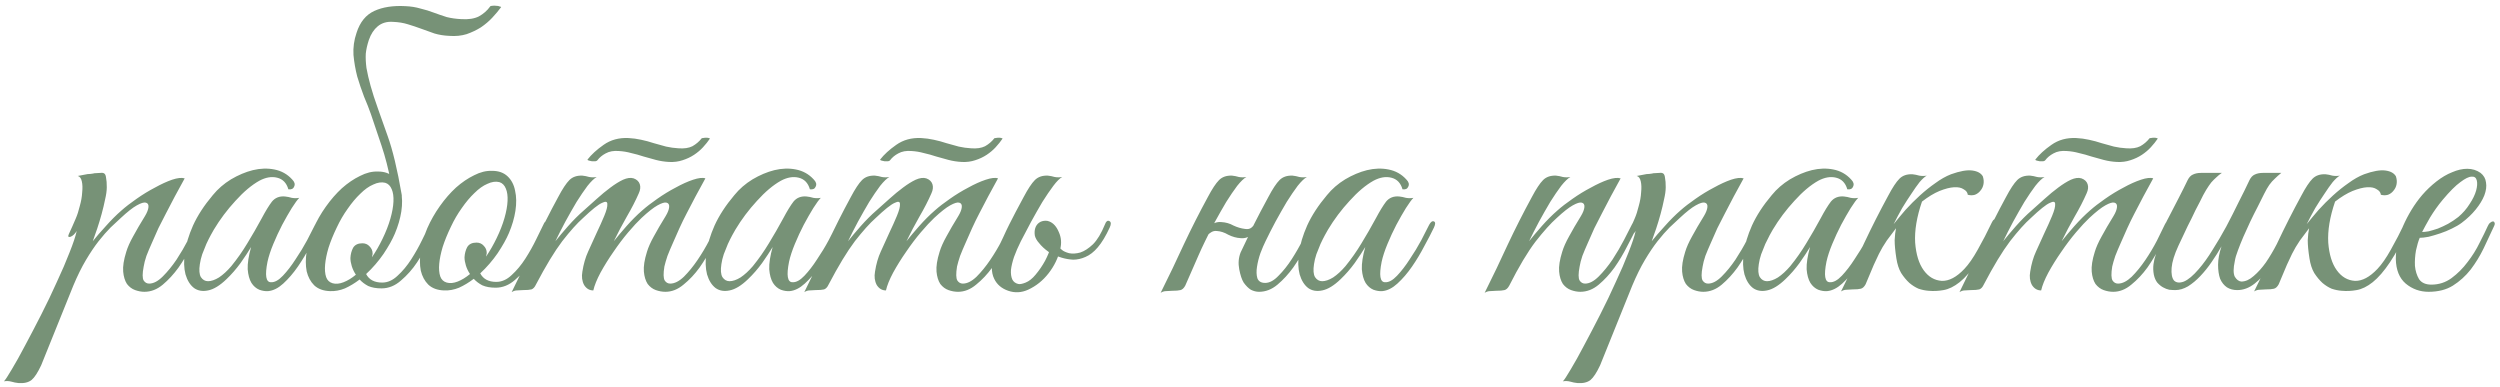 <?xml version="1.0" encoding="UTF-8"?> <svg xmlns="http://www.w3.org/2000/svg" width="439" height="68" viewBox="0 0 439 68" fill="none"> <path d="M7.231 64.14C6.631 65.42 6.071 66.28 5.551 66.72C4.991 67.16 4.211 67.34 3.211 67.26C2.811 67.22 2.411 67.14 2.011 67.02C1.571 66.9 1.131 66.88 0.691 66.96C0.931 66.72 1.391 66.02 2.071 64.86C2.751 63.74 3.531 62.34 4.411 60.66C5.291 59.02 6.231 57.22 7.231 55.26C8.231 53.3 9.151 51.38 9.991 49.5C10.871 47.62 11.611 45.9 12.211 44.34C12.851 42.74 13.271 41.48 13.471 40.56C13.151 41.08 12.791 41.42 12.391 41.58C11.991 41.7 11.891 41.54 12.091 41.1C12.251 40.78 12.451 40.34 12.691 39.78C12.931 39.22 13.131 38.76 13.291 38.4C13.571 37.76 13.811 37.02 14.011 36.18C14.251 35.34 14.391 34.54 14.431 33.78C14.511 33.02 14.491 32.38 14.371 31.86C14.251 31.3 14.011 30.98 13.651 30.9C14.091 30.82 14.511 30.74 14.911 30.66C15.231 30.58 15.551 30.54 15.871 30.54C16.231 30.5 16.471 30.46 16.591 30.42C17.031 30.38 17.391 30.36 17.671 30.36C17.951 30.32 18.171 30.36 18.331 30.48C18.491 30.6 18.591 30.86 18.631 31.26C18.711 31.62 18.751 32.16 18.751 32.88C18.751 33.48 18.651 34.2 18.451 35.04C18.291 35.84 18.091 36.68 17.851 37.56C17.611 38.44 17.351 39.3 17.071 40.14C16.791 40.98 16.531 41.72 16.291 42.36C16.891 41.6 17.651 40.72 18.571 39.72C19.491 38.68 20.411 37.76 21.331 36.96C22.051 36.32 22.931 35.64 23.971 34.92C25.051 34.16 26.131 33.5 27.211 32.94C28.291 32.34 29.291 31.88 30.211 31.56C31.171 31.24 31.911 31.16 32.431 31.32C31.231 33.48 30.131 35.54 29.131 37.5C28.691 38.34 28.251 39.2 27.811 40.08C27.411 40.96 27.031 41.82 26.671 42.66C26.311 43.46 25.991 44.22 25.711 44.94C25.471 45.66 25.311 46.28 25.231 46.8C24.991 48.04 24.991 48.86 25.231 49.26C25.471 49.62 25.791 49.8 26.191 49.8C26.951 49.8 27.751 49.38 28.591 48.54C29.431 47.7 30.231 46.72 30.991 45.6C31.751 44.44 32.431 43.28 33.031 42.12C33.631 40.96 34.091 40.06 34.411 39.42C34.651 38.9 34.911 38.72 35.191 38.88C35.511 39 35.531 39.36 35.251 39.96C34.811 40.88 34.251 41.98 33.571 43.26C32.931 44.54 32.191 45.78 31.351 46.98C30.511 48.14 29.591 49.14 28.591 49.98C27.591 50.82 26.511 51.24 25.351 51.24C24.831 51.24 24.291 51.14 23.731 50.94C23.171 50.74 22.691 50.38 22.291 49.86C21.931 49.3 21.711 48.58 21.631 47.7C21.551 46.78 21.731 45.62 22.171 44.22C22.411 43.42 22.811 42.52 23.371 41.52C23.931 40.48 24.631 39.28 25.471 37.92C25.831 37.32 26.031 36.8 26.071 36.36C26.111 35.92 25.951 35.66 25.591 35.58C25.271 35.5 24.751 35.66 24.031 36.06C23.311 36.46 22.371 37.2 21.211 38.28C20.691 38.76 20.091 39.32 19.411 39.96C18.771 40.6 18.071 41.4 17.311 42.36C16.591 43.28 15.851 44.38 15.091 45.66C14.331 46.94 13.591 48.44 12.871 50.16L7.231 64.14ZM56.154 39.96C55.715 40.88 55.154 41.96 54.474 43.2C53.834 44.44 53.114 45.64 52.315 46.8C51.514 47.96 50.654 48.96 49.734 49.8C48.855 50.6 47.974 51.04 47.094 51.12C46.614 51.16 46.094 51.08 45.535 50.88C44.974 50.64 44.514 50.24 44.154 49.68C43.794 49.08 43.575 48.28 43.495 47.28C43.455 46.24 43.654 44.94 44.094 43.38C43.614 44.18 42.995 45.12 42.234 46.2C41.474 47.24 40.654 48.18 39.775 49.02C38.614 50.14 37.535 50.8 36.535 51C35.575 51.2 34.755 51.06 34.075 50.58C33.395 50.06 32.895 49.26 32.575 48.18C32.294 47.1 32.255 45.84 32.455 44.4C32.654 42.92 33.135 41.32 33.895 39.6C34.694 37.84 35.855 36.06 37.374 34.26C38.255 33.18 39.315 32.26 40.554 31.5C41.834 30.74 43.114 30.2 44.395 29.88C45.715 29.56 46.974 29.52 48.175 29.76C49.414 30 50.455 30.58 51.294 31.5C51.734 31.94 51.855 32.36 51.654 32.76C51.495 33.16 51.154 33.32 50.635 33.24C50.315 32.12 49.654 31.44 48.654 31.2C47.694 30.96 46.654 31.14 45.535 31.74C44.175 32.5 42.775 33.68 41.334 35.28C39.895 36.84 38.635 38.52 37.554 40.32C37.434 40.52 37.255 40.84 37.014 41.28C36.775 41.72 36.514 42.24 36.234 42.84C35.995 43.4 35.755 44 35.514 44.64C35.315 45.24 35.175 45.82 35.094 46.38C34.934 47.42 34.995 48.18 35.275 48.66C35.594 49.14 36.014 49.38 36.535 49.38C37.094 49.38 37.734 49.16 38.455 48.72C39.175 48.24 39.895 47.58 40.614 46.74C41.654 45.46 42.594 44.12 43.434 42.72C44.315 41.28 45.154 39.82 45.955 38.34C46.635 37.06 47.234 36.08 47.755 35.4C48.315 34.72 49.075 34.42 50.035 34.5C50.434 34.54 50.834 34.62 51.234 34.74C51.675 34.82 52.114 34.82 52.554 34.74C52.234 35.06 51.794 35.66 51.234 36.54C50.715 37.38 50.154 38.36 49.554 39.48C48.995 40.56 48.474 41.68 47.995 42.84C47.514 44 47.175 45.04 46.974 45.96C46.495 48.36 46.694 49.56 47.575 49.56C48.215 49.6 48.914 49.22 49.675 48.42C50.434 47.62 51.175 46.66 51.895 45.54C52.654 44.42 53.334 43.3 53.934 42.18C54.535 41.02 54.995 40.12 55.315 39.48C55.594 38.96 55.874 38.76 56.154 38.88C56.434 39 56.434 39.36 56.154 39.96ZM76.411 39.84C76.171 40.4 75.771 41.28 75.211 42.48C74.691 43.68 74.031 44.88 73.231 46.08C72.431 47.28 71.491 48.34 70.411 49.26C69.371 50.18 68.231 50.64 66.991 50.64C66.071 50.64 65.291 50.5 64.651 50.22C64.051 49.9 63.551 49.52 63.151 49.08C62.311 49.72 61.451 50.24 60.571 50.64C59.691 51 58.811 51.16 57.931 51.12C56.771 51.08 55.851 50.74 55.171 50.1C54.531 49.46 54.091 48.64 53.851 47.64C53.651 46.6 53.651 45.44 53.851 44.16C54.051 42.84 54.431 41.52 54.991 40.2C55.591 38.84 56.331 37.54 57.211 36.3C58.091 35.06 59.031 33.98 60.031 33.06C61.071 32.14 62.131 31.42 63.211 30.9C64.291 30.34 65.351 30.08 66.391 30.12C67.511 30.12 68.411 30.44 69.091 31.08C69.771 31.72 70.211 32.56 70.411 33.6C70.651 34.64 70.671 35.82 70.471 37.14C70.271 38.42 69.891 39.72 69.331 41.04C68.891 42.08 68.231 43.26 67.351 44.58C66.471 45.86 65.451 47.04 64.291 48.12C64.811 49.12 65.751 49.62 67.111 49.62C68.071 49.62 68.971 49.22 69.811 48.42C70.691 47.62 71.491 46.66 72.211 45.54C72.931 44.42 73.571 43.28 74.131 42.12C74.691 40.96 75.151 40.02 75.511 39.3C75.671 38.98 75.911 38.88 76.231 39C76.551 39.12 76.611 39.4 76.411 39.84ZM67.651 32.1C67.011 31.94 66.311 32.04 65.551 32.4C64.791 32.72 64.031 33.26 63.271 34.02C62.511 34.74 61.771 35.62 61.051 36.66C60.331 37.66 59.691 38.76 59.131 39.96C58.531 41.2 58.051 42.38 57.691 43.5C57.371 44.58 57.171 45.56 57.091 46.44C57.011 47.32 57.071 48.06 57.271 48.66C57.471 49.22 57.851 49.58 58.411 49.74C58.971 49.9 59.611 49.84 60.331 49.56C61.051 49.28 61.771 48.84 62.491 48.24C62.171 47.76 61.931 47.26 61.771 46.74C61.611 46.22 61.531 45.74 61.531 45.3C61.571 44.62 61.731 44.02 62.011 43.5C62.331 42.98 62.871 42.72 63.631 42.72C64.151 42.72 64.571 42.9 64.891 43.26C65.251 43.62 65.431 44.04 65.431 44.52C65.431 44.64 65.411 44.76 65.371 44.88C65.371 44.96 65.351 45.06 65.311 45.18C65.991 44.18 66.611 43.1 67.171 41.94C67.771 40.7 68.231 39.52 68.551 38.4C68.871 37.28 69.051 36.28 69.091 35.4C69.131 34.52 69.031 33.8 68.791 33.24C68.551 32.64 68.171 32.26 67.651 32.1ZM62.611 5.76C63.211 3.88 64.251 2.6 65.731 1.92C67.211 1.24 69.031 0.96 71.191 1.08C72.151 1.12 73.031 1.26 73.831 1.5C74.671 1.7 75.451 1.94 76.171 2.22C76.931 2.5 77.691 2.76 78.451 3C79.251 3.2 80.111 3.32 81.031 3.36C82.271 3.44 83.291 3.28 84.091 2.88C84.891 2.44 85.551 1.86 86.071 1.14C86.111 1.06 86.231 1.02 86.431 1.02C86.671 0.98 86.911 0.98 87.151 1.02C87.391 1.02 87.591 1.06 87.751 1.14C87.951 1.18 88.031 1.22 87.991 1.26C87.551 1.86 87.031 2.48 86.431 3.12C85.871 3.72 85.211 4.28 84.451 4.8C83.691 5.28 82.851 5.68 81.931 6C81.011 6.28 80.011 6.38 78.931 6.3C77.971 6.26 77.091 6.12 76.291 5.88C75.491 5.6 74.711 5.32 73.951 5.04C73.191 4.76 72.411 4.5 71.611 4.26C70.851 4.02 69.991 3.88 69.031 3.84C67.951 3.76 67.051 4.02 66.331 4.62C65.651 5.18 65.131 5.98 64.771 7.02C64.491 7.86 64.311 8.66 64.231 9.42C64.191 10.18 64.231 11.02 64.351 11.94C64.511 12.86 64.751 13.9 65.071 15.06C65.391 16.22 65.831 17.58 66.391 19.14C66.631 19.82 67.191 21.4 68.071 23.88C68.951 26.32 69.771 29.74 70.531 34.14C70.611 34.58 70.551 34.7 70.351 34.5C70.191 34.3 69.971 34 69.691 33.6C69.371 33.16 69.011 32.58 68.611 31.86C68.211 29.7 67.671 27.6 66.991 25.56C66.311 23.52 65.691 21.68 65.131 20.04C64.811 19.12 64.411 18.1 63.931 16.98C63.491 15.82 63.091 14.64 62.731 13.44C62.411 12.2 62.191 10.94 62.071 9.66C61.991 8.34 62.171 7.04 62.611 5.76ZM96.449 39.72C96.209 40.28 95.809 41.16 95.249 42.36C94.729 43.56 94.069 44.76 93.269 45.96C92.469 47.16 91.529 48.22 90.449 49.14C89.409 50.06 88.269 50.52 87.029 50.52C86.109 50.52 85.329 50.38 84.689 50.1C84.089 49.78 83.589 49.4 83.189 48.96C82.349 49.6 81.489 50.12 80.609 50.52C79.729 50.88 78.849 51.04 77.969 51C76.809 50.96 75.889 50.62 75.209 49.98C74.569 49.34 74.129 48.52 73.889 47.52C73.689 46.48 73.689 45.32 73.889 44.04C74.089 42.72 74.469 41.4 75.029 40.08C75.629 38.72 76.369 37.42 77.249 36.18C78.129 34.94 79.069 33.86 80.069 32.94C81.109 32.02 82.169 31.3 83.249 30.78C84.329 30.22 85.389 29.96 86.429 30C87.549 30 88.449 30.32 89.129 30.96C89.809 31.6 90.249 32.44 90.449 33.48C90.689 34.52 90.709 35.7 90.509 37.02C90.309 38.3 89.929 39.6 89.369 40.92C88.929 41.96 88.269 43.14 87.389 44.46C86.509 45.74 85.489 46.92 84.329 48C84.849 49 85.789 49.5 87.149 49.5C88.109 49.5 89.009 49.1 89.849 48.3C90.729 47.5 91.529 46.54 92.249 45.42C92.969 44.3 93.609 43.16 94.169 42C94.729 40.84 95.189 39.9 95.549 39.18C95.709 38.86 95.949 38.76 96.269 38.88C96.589 39 96.649 39.28 96.449 39.72ZM87.689 31.98C87.049 31.82 86.349 31.92 85.589 32.28C84.829 32.6 84.069 33.14 83.309 33.9C82.549 34.62 81.809 35.5 81.089 36.54C80.369 37.54 79.729 38.64 79.169 39.84C78.569 41.08 78.089 42.26 77.729 43.38C77.409 44.46 77.209 45.44 77.129 46.32C77.049 47.2 77.109 47.94 77.309 48.54C77.509 49.1 77.889 49.46 78.449 49.62C79.009 49.78 79.649 49.72 80.369 49.44C81.089 49.16 81.809 48.72 82.529 48.12C82.209 47.64 81.969 47.14 81.809 46.62C81.649 46.1 81.569 45.62 81.569 45.18C81.609 44.5 81.769 43.9 82.049 43.38C82.369 42.86 82.909 42.6 83.669 42.6C84.189 42.6 84.609 42.78 84.929 43.14C85.289 43.5 85.469 43.92 85.469 44.4C85.469 44.52 85.449 44.64 85.409 44.76C85.409 44.84 85.389 44.94 85.349 45.06C86.029 44.06 86.649 42.98 87.209 41.82C87.809 40.58 88.269 39.4 88.589 38.28C88.909 37.16 89.089 36.16 89.129 35.28C89.169 34.4 89.069 33.68 88.829 33.12C88.589 32.52 88.209 32.14 87.689 31.98ZM126.746 39.96C126.306 40.88 125.746 41.98 125.066 43.26C124.426 44.54 123.686 45.78 122.846 46.98C122.006 48.14 121.066 49.14 120.026 49.98C119.026 50.82 117.966 51.24 116.846 51.24C116.286 51.24 115.726 51.14 115.166 50.94C114.606 50.74 114.126 50.38 113.726 49.86C113.366 49.3 113.146 48.58 113.066 47.7C112.986 46.78 113.166 45.62 113.606 44.22C113.846 43.42 114.246 42.52 114.806 41.52C115.366 40.48 116.066 39.28 116.906 37.92C117.266 37.32 117.466 36.8 117.506 36.36C117.546 35.92 117.386 35.66 117.026 35.58C116.706 35.5 116.186 35.66 115.466 36.06C114.746 36.46 113.806 37.2 112.646 38.28C112.006 38.88 111.226 39.72 110.306 40.8C109.426 41.84 108.566 42.98 107.726 44.22C106.886 45.42 106.126 46.64 105.446 47.88C104.806 49.08 104.386 50.12 104.186 51C103.506 51 102.966 50.68 102.566 50.04C102.206 49.36 102.106 48.58 102.266 47.7C102.466 46.38 102.806 45.2 103.286 44.16C103.766 43.08 104.266 41.98 104.786 40.86C105.266 39.86 105.706 38.88 106.106 37.92C106.506 36.96 106.686 36.26 106.646 35.82C106.646 35.38 106.326 35.32 105.686 35.64C105.046 35.92 103.946 36.8 102.386 38.28C101.346 39.2 100.126 40.56 98.726 42.36C97.366 44.16 95.826 46.7 94.106 49.98C93.906 50.42 93.646 50.7 93.326 50.82C93.006 50.9 92.506 50.94 91.826 50.94C91.386 50.98 91.026 51 90.746 51C90.466 51 90.166 51.1 89.846 51.3C91.286 48.42 92.626 45.6 93.866 42.84C95.146 40.08 96.526 37.34 98.006 34.62C98.766 33.18 99.426 32.18 99.986 31.62C100.546 31.06 101.306 30.8 102.266 30.84C102.666 30.88 103.066 30.96 103.466 31.08C103.906 31.16 104.346 31.16 104.786 31.08C104.346 31.32 103.806 31.84 103.166 32.64C102.566 33.44 101.926 34.38 101.246 35.46C100.606 36.54 99.946 37.7 99.266 38.94C98.626 40.14 98.046 41.28 97.526 42.36C98.126 41.6 98.866 40.72 99.746 39.72C100.666 38.68 101.586 37.76 102.506 36.96C103.226 36.32 103.986 35.64 104.786 34.92C105.626 34.16 106.426 33.5 107.186 32.94C107.986 32.34 108.726 31.88 109.406 31.56C110.126 31.24 110.746 31.16 111.266 31.32C111.826 31.52 112.186 31.86 112.346 32.34C112.506 32.82 112.446 33.36 112.166 33.96C111.606 35.24 110.906 36.6 110.066 38.04C109.266 39.44 108.506 40.88 107.786 42.36C108.386 41.6 109.126 40.72 110.006 39.72C110.926 38.68 111.846 37.76 112.766 36.96C113.486 36.32 114.366 35.64 115.406 34.92C116.486 34.16 117.566 33.5 118.646 32.94C119.726 32.34 120.746 31.88 121.706 31.56C122.666 31.24 123.386 31.16 123.866 31.32C122.666 33.48 121.566 35.54 120.566 37.5C120.126 38.34 119.706 39.2 119.306 40.08C118.906 40.96 118.526 41.82 118.166 42.66C117.806 43.46 117.486 44.22 117.206 44.94C116.966 45.66 116.786 46.28 116.666 46.8C116.466 48.04 116.486 48.86 116.726 49.26C116.966 49.62 117.286 49.8 117.686 49.8C118.446 49.8 119.246 49.4 120.086 48.6C120.926 47.76 121.726 46.78 122.486 45.66C123.246 44.54 123.926 43.4 124.526 42.24C125.126 41.04 125.586 40.1 125.906 39.42C126.146 38.9 126.406 38.72 126.686 38.88C127.006 39 127.026 39.36 126.746 39.96ZM124.646 24.36C124.326 24.84 123.926 25.34 123.446 25.86C123.006 26.34 122.486 26.78 121.886 27.18C121.286 27.58 120.606 27.9 119.846 28.14C119.126 28.38 118.346 28.48 117.506 28.44C116.706 28.4 115.926 28.28 115.166 28.08C114.446 27.88 113.726 27.68 113.006 27.48C112.286 27.24 111.566 27.04 110.846 26.88C110.126 26.68 109.406 26.56 108.686 26.52C107.766 26.44 106.986 26.58 106.346 26.94C105.746 27.26 105.266 27.66 104.906 28.14C104.866 28.22 104.746 28.28 104.546 28.32C104.346 28.32 104.146 28.32 103.946 28.32C103.746 28.28 103.566 28.24 103.406 28.2C103.246 28.16 103.166 28.1 103.166 28.02C103.846 27.14 104.786 26.28 105.986 25.44C107.226 24.56 108.686 24.16 110.366 24.24C111.126 24.28 111.866 24.38 112.586 24.54C113.346 24.7 114.086 24.9 114.806 25.14C115.566 25.34 116.286 25.54 116.966 25.74C117.686 25.9 118.406 26 119.126 26.04C120.126 26.12 120.946 26 121.586 25.68C122.226 25.32 122.766 24.86 123.206 24.3C123.206 24.26 123.286 24.24 123.446 24.24C123.646 24.2 123.826 24.18 123.986 24.18C124.186 24.18 124.346 24.2 124.466 24.24C124.626 24.28 124.686 24.32 124.646 24.36ZM147.737 39.96C147.297 40.88 146.737 41.96 146.057 43.2C145.417 44.44 144.697 45.64 143.897 46.8C143.097 47.96 142.237 48.96 141.317 49.8C140.437 50.6 139.557 51.04 138.677 51.12C138.197 51.16 137.677 51.08 137.117 50.88C136.557 50.64 136.097 50.24 135.737 49.68C135.377 49.08 135.157 48.28 135.077 47.28C135.037 46.24 135.237 44.94 135.677 43.38C135.197 44.18 134.577 45.12 133.817 46.2C133.057 47.24 132.237 48.18 131.357 49.02C130.197 50.14 129.117 50.8 128.117 51C127.157 51.2 126.337 51.06 125.657 50.58C124.977 50.06 124.477 49.26 124.157 48.18C123.877 47.1 123.837 45.84 124.037 44.4C124.237 42.92 124.717 41.32 125.477 39.6C126.277 37.84 127.437 36.06 128.957 34.26C129.837 33.18 130.897 32.26 132.137 31.5C133.417 30.74 134.697 30.2 135.977 29.88C137.297 29.56 138.557 29.52 139.757 29.76C140.997 30 142.037 30.58 142.877 31.5C143.317 31.94 143.437 32.36 143.237 32.76C143.077 33.16 142.737 33.32 142.217 33.24C141.897 32.12 141.237 31.44 140.237 31.2C139.277 30.96 138.237 31.14 137.117 31.74C135.757 32.5 134.357 33.68 132.917 35.28C131.477 36.84 130.217 38.52 129.137 40.32C129.017 40.52 128.837 40.84 128.597 41.28C128.357 41.72 128.097 42.24 127.817 42.84C127.577 43.4 127.337 44 127.097 44.64C126.897 45.24 126.757 45.82 126.677 46.38C126.517 47.42 126.577 48.18 126.857 48.66C127.177 49.14 127.597 49.38 128.117 49.38C128.677 49.38 129.317 49.16 130.037 48.72C130.757 48.24 131.477 47.58 132.197 46.74C133.237 45.46 134.177 44.12 135.017 42.72C135.897 41.28 136.737 39.82 137.537 38.34C138.217 37.06 138.817 36.08 139.337 35.4C139.897 34.72 140.657 34.42 141.617 34.5C142.017 34.54 142.417 34.62 142.817 34.74C143.257 34.82 143.697 34.82 144.137 34.74C143.817 35.06 143.377 35.66 142.817 36.54C142.297 37.38 141.737 38.36 141.137 39.48C140.577 40.56 140.057 41.68 139.577 42.84C139.097 44 138.757 45.04 138.557 45.96C138.077 48.36 138.277 49.56 139.157 49.56C139.797 49.6 140.497 49.22 141.257 48.42C142.017 47.62 142.757 46.66 143.477 45.54C144.237 44.42 144.917 43.3 145.517 42.18C146.117 41.02 146.577 40.12 146.897 39.48C147.177 38.96 147.457 38.76 147.737 38.88C148.017 39 148.017 39.36 147.737 39.96ZM178.133 39.96C177.693 40.88 177.133 41.98 176.453 43.26C175.813 44.54 175.073 45.78 174.233 46.98C173.393 48.14 172.453 49.14 171.413 49.98C170.413 50.82 169.353 51.24 168.233 51.24C167.673 51.24 167.113 51.14 166.553 50.94C165.993 50.74 165.513 50.38 165.113 49.86C164.753 49.3 164.533 48.58 164.453 47.7C164.373 46.78 164.553 45.62 164.993 44.22C165.233 43.42 165.633 42.52 166.193 41.52C166.753 40.48 167.453 39.28 168.293 37.92C168.653 37.32 168.853 36.8 168.893 36.36C168.933 35.92 168.773 35.66 168.413 35.58C168.093 35.5 167.573 35.66 166.853 36.06C166.133 36.46 165.193 37.2 164.033 38.28C163.393 38.88 162.613 39.72 161.693 40.8C160.813 41.84 159.953 42.98 159.113 44.22C158.273 45.42 157.513 46.64 156.833 47.88C156.193 49.08 155.773 50.12 155.573 51C154.893 51 154.353 50.68 153.953 50.04C153.593 49.36 153.493 48.58 153.653 47.7C153.853 46.38 154.193 45.2 154.673 44.16C155.153 43.08 155.653 41.98 156.173 40.86C156.653 39.86 157.093 38.88 157.493 37.92C157.893 36.96 158.073 36.26 158.033 35.82C158.033 35.38 157.713 35.32 157.073 35.64C156.433 35.92 155.333 36.8 153.773 38.28C152.733 39.2 151.513 40.56 150.113 42.36C148.753 44.16 147.213 46.7 145.493 49.98C145.293 50.42 145.033 50.7 144.713 50.82C144.393 50.9 143.893 50.94 143.213 50.94C142.773 50.98 142.413 51 142.133 51C141.853 51 141.553 51.1 141.233 51.3C142.673 48.42 144.013 45.6 145.253 42.84C146.533 40.08 147.913 37.34 149.393 34.62C150.153 33.18 150.813 32.18 151.373 31.62C151.933 31.06 152.693 30.8 153.653 30.84C154.053 30.88 154.453 30.96 154.853 31.08C155.293 31.16 155.733 31.16 156.173 31.08C155.733 31.32 155.193 31.84 154.553 32.64C153.953 33.44 153.313 34.38 152.633 35.46C151.993 36.54 151.333 37.7 150.653 38.94C150.013 40.14 149.433 41.28 148.913 42.36C149.513 41.6 150.253 40.72 151.133 39.72C152.053 38.68 152.973 37.76 153.893 36.96C154.613 36.32 155.373 35.64 156.173 34.92C157.013 34.16 157.813 33.5 158.573 32.94C159.373 32.34 160.113 31.88 160.793 31.56C161.513 31.24 162.133 31.16 162.653 31.32C163.213 31.52 163.573 31.86 163.733 32.34C163.893 32.82 163.833 33.36 163.553 33.96C162.993 35.24 162.293 36.6 161.453 38.04C160.653 39.44 159.893 40.88 159.173 42.36C159.773 41.6 160.513 40.72 161.393 39.72C162.313 38.68 163.233 37.76 164.153 36.96C164.873 36.32 165.753 35.64 166.793 34.92C167.873 34.16 168.953 33.5 170.033 32.94C171.113 32.34 172.133 31.88 173.093 31.56C174.053 31.24 174.773 31.16 175.253 31.32C174.053 33.48 172.953 35.54 171.953 37.5C171.513 38.34 171.093 39.2 170.693 40.08C170.293 40.96 169.913 41.82 169.553 42.66C169.193 43.46 168.873 44.22 168.593 44.94C168.353 45.66 168.173 46.28 168.053 46.8C167.853 48.04 167.873 48.86 168.113 49.26C168.353 49.62 168.673 49.8 169.073 49.8C169.833 49.8 170.633 49.4 171.473 48.6C172.313 47.76 173.113 46.78 173.873 45.66C174.633 44.54 175.313 43.4 175.913 42.24C176.513 41.04 176.973 40.1 177.293 39.42C177.533 38.9 177.793 38.72 178.073 38.88C178.393 39 178.413 39.36 178.133 39.96ZM176.033 24.36C175.713 24.84 175.313 25.34 174.833 25.86C174.393 26.34 173.873 26.78 173.273 27.18C172.673 27.58 171.993 27.9 171.233 28.14C170.513 28.38 169.733 28.48 168.893 28.44C168.093 28.4 167.313 28.28 166.553 28.08C165.833 27.88 165.113 27.68 164.393 27.48C163.673 27.24 162.953 27.04 162.233 26.88C161.513 26.68 160.793 26.56 160.073 26.52C159.153 26.44 158.373 26.58 157.733 26.94C157.133 27.26 156.653 27.66 156.293 28.14C156.253 28.22 156.133 28.28 155.933 28.32C155.733 28.32 155.533 28.32 155.333 28.32C155.133 28.28 154.953 28.24 154.793 28.2C154.633 28.16 154.553 28.1 154.553 28.02C155.233 27.14 156.173 26.28 157.373 25.44C158.613 24.56 160.073 24.16 161.753 24.24C162.513 24.28 163.253 24.38 163.973 24.54C164.733 24.7 165.473 24.9 166.193 25.14C166.953 25.34 167.673 25.54 168.353 25.74C169.073 25.9 169.793 26 170.513 26.04C171.513 26.12 172.333 26 172.973 25.68C173.613 25.32 174.153 24.86 174.593 24.3C174.593 24.26 174.673 24.24 174.833 24.24C175.033 24.2 175.213 24.18 175.373 24.18C175.573 24.18 175.733 24.2 175.853 24.24C176.013 24.28 176.073 24.32 176.033 24.36ZM186.403 45.24C185.603 45 184.843 44.66 184.123 44.22C183.443 43.74 182.883 43.22 182.443 42.66C182.083 42.26 181.843 41.84 181.723 41.4C181.643 40.92 181.663 40.48 181.783 40.08C181.903 39.68 182.123 39.36 182.443 39.12C182.763 38.88 183.163 38.76 183.643 38.76C184.083 38.76 184.483 38.94 184.843 39.3C185.243 39.66 185.443 40.06 185.443 40.5C185.443 40.62 185.383 40.8 185.263 41.04C185.183 41.28 185.143 41.46 185.143 41.58C185.183 41.94 185.343 42.36 185.623 42.84C185.903 43.32 186.203 43.68 186.523 43.92C186.763 44.12 187.163 44.3 187.723 44.46C188.323 44.58 188.983 44.54 189.703 44.34C190.423 44.1 191.163 43.62 191.923 42.9C192.683 42.14 193.383 40.98 194.023 39.42C194.223 38.86 194.483 38.66 194.803 38.82C195.123 38.98 195.143 39.36 194.863 39.96C194.183 41.44 193.483 42.6 192.763 43.44C192.083 44.24 191.363 44.8 190.603 45.12C189.883 45.44 189.163 45.6 188.443 45.6C187.723 45.56 187.043 45.44 186.403 45.24ZM174.583 48.96C174.303 48.4 174.163 47.74 174.163 46.98C174.203 46.18 174.443 45.3 174.883 44.34C175.363 43.34 175.783 42.46 176.143 41.7C176.503 40.9 176.863 40.14 177.223 39.42C177.583 38.7 177.963 37.96 178.363 37.2C178.763 36.44 179.223 35.58 179.743 34.62C180.503 33.18 181.163 32.18 181.723 31.62C182.283 31.06 183.043 30.8 184.003 30.84C184.403 30.88 184.803 30.96 185.203 31.08C185.643 31.16 186.083 31.16 186.523 31.08C186.083 31.32 185.563 31.84 184.963 32.64C184.363 33.44 183.723 34.38 183.043 35.46C182.403 36.54 181.743 37.7 181.063 38.94C180.423 40.14 179.823 41.28 179.263 42.36C178.783 43.32 178.383 44.24 178.063 45.12C177.783 45.96 177.603 46.72 177.523 47.4C177.483 48.08 177.563 48.64 177.763 49.08C177.963 49.48 178.303 49.74 178.783 49.86C179.063 49.94 179.503 49.86 180.103 49.62C180.703 49.38 181.283 48.92 181.843 48.24C182.483 47.48 183.043 46.66 183.523 45.78C184.003 44.86 184.323 44.06 184.483 43.38C184.803 42.1 184.883 41.12 184.723 40.44C184.563 39.76 183.923 39.46 182.803 39.54C182.723 39.54 182.703 39.5 182.743 39.42C182.823 39.3 182.923 39.2 183.043 39.12C183.203 39 183.383 38.92 183.583 38.88C183.783 38.8 184.003 38.8 184.243 38.88C184.963 39.16 185.523 39.78 185.923 40.74C186.363 41.7 186.443 42.72 186.163 43.8C185.803 45.32 185.123 46.72 184.123 48C183.123 49.28 181.923 50.24 180.523 50.88C179.363 51.4 178.203 51.46 177.043 51.06C175.883 50.66 175.063 49.96 174.583 48.96ZM211.608 42.36C211.368 42.88 211.168 43.3 211.008 43.62C210.848 43.94 210.668 44.34 210.468 44.82C210.268 45.3 209.988 45.94 209.628 46.74C209.268 47.54 208.768 48.68 208.128 50.16C207.888 50.6 207.608 50.86 207.288 50.94C206.968 51.02 206.488 51.06 205.848 51.06C205.408 51.1 205.048 51.12 204.768 51.12C204.448 51.12 204.128 51.22 203.808 51.42C205.248 48.54 206.608 45.7 207.888 42.9C209.208 40.1 210.608 37.34 212.088 34.62C212.848 33.18 213.508 32.18 214.068 31.62C214.628 31.06 215.388 30.8 216.348 30.84C216.748 30.88 217.148 30.96 217.548 31.08C217.988 31.16 218.428 31.16 218.868 31.08C218.428 31.32 217.888 31.84 217.248 32.64C216.648 33.44 216.008 34.38 215.328 35.46C214.688 36.54 214.028 37.7 213.348 38.94C212.708 40.14 212.128 41.28 211.608 42.36ZM222.228 42.36C221.948 42.92 221.648 43.62 221.328 44.46C221.048 45.26 220.848 46.06 220.728 46.86C220.608 47.62 220.628 48.28 220.788 48.84C220.988 49.4 221.448 49.68 222.168 49.68C222.928 49.68 223.708 49.26 224.508 48.42C225.348 47.58 226.128 46.6 226.848 45.48C227.568 44.36 228.208 43.24 228.768 42.12C229.368 40.96 229.828 40.06 230.148 39.42C230.388 38.9 230.648 38.72 230.928 38.88C231.248 39 231.268 39.36 230.988 39.96C230.548 40.88 229.988 41.98 229.308 43.26C228.668 44.54 227.928 45.78 227.088 46.98C226.248 48.14 225.328 49.14 224.328 49.98C223.328 50.82 222.248 51.24 221.088 51.24C220.608 51.24 220.128 51.12 219.648 50.88C219.208 50.6 218.788 50.18 218.388 49.62C218.068 49.1 217.808 48.32 217.608 47.28C217.408 46.24 217.488 45.26 217.848 44.34C218.328 43.34 218.748 42.46 219.108 41.7C219.468 40.9 219.828 40.14 220.188 39.42C220.548 38.7 220.928 37.96 221.328 37.2C221.728 36.44 222.188 35.58 222.708 34.62C223.468 33.18 224.128 32.18 224.688 31.62C225.248 31.06 226.008 30.8 226.968 30.84C227.368 30.88 227.768 30.96 228.168 31.08C228.608 31.16 229.048 31.16 229.488 31.08C229.048 31.32 228.508 31.84 227.868 32.64C227.268 33.44 226.628 34.38 225.948 35.46C225.308 36.54 224.648 37.7 223.968 38.94C223.328 40.14 222.748 41.28 222.228 42.36ZM221.208 39.06C220.968 39.74 220.548 40.4 219.948 41.04C219.348 41.64 218.648 41.9 217.848 41.82C217.128 41.78 216.408 41.58 215.688 41.22C215.008 40.82 214.328 40.6 213.648 40.56C213.248 40.52 212.888 40.62 212.568 40.86C212.248 41.06 212.008 41.32 211.848 41.64C211.808 41.72 211.648 41.76 211.368 41.76C211.088 41.76 210.988 41.7 211.068 41.58C211.388 40.98 211.828 40.38 212.388 39.78C212.988 39.18 213.688 38.92 214.488 39C215.248 39.04 215.948 39.24 216.588 39.6C217.268 39.92 217.948 40.12 218.628 40.2C219.108 40.28 219.488 40.2 219.768 39.96C220.048 39.72 220.288 39.42 220.488 39.06C220.568 38.98 220.728 38.94 220.968 38.94C221.208 38.94 221.288 38.98 221.208 39.06ZM251.799 39.96C251.359 40.88 250.799 41.96 250.119 43.2C249.479 44.44 248.759 45.64 247.959 46.8C247.159 47.96 246.299 48.96 245.379 49.8C244.499 50.6 243.619 51.04 242.739 51.12C242.259 51.16 241.739 51.08 241.179 50.88C240.619 50.64 240.159 50.24 239.799 49.68C239.439 49.08 239.219 48.28 239.139 47.28C239.099 46.24 239.299 44.94 239.739 43.38C239.259 44.18 238.639 45.12 237.879 46.2C237.119 47.24 236.299 48.18 235.419 49.02C234.259 50.14 233.179 50.8 232.179 51C231.219 51.2 230.399 51.06 229.719 50.58C229.039 50.06 228.539 49.26 228.219 48.18C227.939 47.1 227.899 45.84 228.099 44.4C228.299 42.92 228.779 41.32 229.539 39.6C230.339 37.84 231.499 36.06 233.019 34.26C233.899 33.18 234.959 32.26 236.199 31.5C237.479 30.74 238.759 30.2 240.039 29.88C241.359 29.56 242.619 29.52 243.819 29.76C245.059 30 246.099 30.58 246.939 31.5C247.379 31.94 247.499 32.36 247.299 32.76C247.139 33.16 246.799 33.32 246.279 33.24C245.959 32.12 245.299 31.44 244.299 31.2C243.339 30.96 242.299 31.14 241.179 31.74C239.819 32.5 238.419 33.68 236.979 35.28C235.539 36.84 234.279 38.52 233.199 40.32C233.079 40.52 232.899 40.84 232.659 41.28C232.419 41.72 232.159 42.24 231.879 42.84C231.639 43.4 231.399 44 231.159 44.64C230.959 45.24 230.819 45.82 230.739 46.38C230.579 47.42 230.639 48.18 230.919 48.66C231.239 49.14 231.659 49.38 232.179 49.38C232.739 49.38 233.379 49.16 234.099 48.72C234.819 48.24 235.539 47.58 236.259 46.74C237.299 45.46 238.239 44.12 239.079 42.72C239.959 41.28 240.799 39.82 241.599 38.34C242.279 37.06 242.879 36.08 243.399 35.4C243.959 34.72 244.719 34.42 245.679 34.5C246.079 34.54 246.479 34.62 246.879 34.74C247.319 34.82 247.759 34.82 248.199 34.74C247.879 35.06 247.439 35.66 246.879 36.54C246.359 37.38 245.799 38.36 245.199 39.48C244.639 40.56 244.119 41.68 243.639 42.84C243.159 44 242.819 45.04 242.619 45.96C242.139 48.36 242.339 49.56 243.219 49.56C243.859 49.6 244.559 49.22 245.319 48.42C246.079 47.62 246.819 46.66 247.539 45.54C248.299 44.42 248.979 43.3 249.579 42.18C250.179 41.02 250.639 40.12 250.959 39.48C251.239 38.96 251.519 38.76 251.799 38.88C252.079 39 252.079 39.36 251.799 39.96ZM287.403 39.96C286.963 40.88 286.403 41.98 285.723 43.26C285.083 44.54 284.343 45.78 283.503 46.98C282.663 48.14 281.743 49.14 280.743 49.98C279.743 50.82 278.663 51.24 277.503 51.24C276.983 51.24 276.443 51.14 275.883 50.94C275.323 50.74 274.843 50.38 274.443 49.86C274.083 49.3 273.863 48.58 273.783 47.7C273.703 46.78 273.883 45.62 274.323 44.22C274.563 43.42 274.963 42.52 275.523 41.52C276.083 40.48 276.783 39.28 277.623 37.92C277.983 37.32 278.183 36.8 278.223 36.36C278.263 35.92 278.103 35.66 277.743 35.58C277.423 35.5 276.903 35.66 276.183 36.06C275.463 36.46 274.523 37.2 273.363 38.28C272.323 39.2 271.083 40.58 269.643 42.42C268.243 44.26 266.703 46.84 265.023 50.16C264.783 50.6 264.503 50.86 264.183 50.94C263.863 51.02 263.383 51.06 262.743 51.06C262.303 51.1 261.943 51.12 261.663 51.12C261.343 51.12 261.023 51.22 260.703 51.42C262.143 48.54 263.503 45.7 264.783 42.9C266.103 40.1 267.503 37.34 268.983 34.62C269.743 33.18 270.403 32.18 270.963 31.62C271.523 31.06 272.283 30.8 273.243 30.84C273.643 30.88 274.043 30.96 274.443 31.08C274.883 31.16 275.323 31.16 275.763 31.08C275.323 31.32 274.783 31.84 274.143 32.64C273.543 33.44 272.903 34.38 272.223 35.46C271.583 36.54 270.923 37.7 270.243 38.94C269.603 40.14 269.023 41.28 268.503 42.36C269.103 41.6 269.843 40.72 270.723 39.72C271.643 38.68 272.563 37.76 273.483 36.96C274.203 36.32 275.083 35.64 276.123 34.92C277.203 34.16 278.283 33.5 279.363 32.94C280.443 32.34 281.443 31.88 282.363 31.56C283.323 31.24 284.063 31.16 284.583 31.32C283.383 33.48 282.283 35.54 281.283 37.5C280.843 38.34 280.403 39.2 279.963 40.08C279.563 40.96 279.183 41.82 278.823 42.66C278.463 43.46 278.143 44.22 277.863 44.94C277.623 45.66 277.463 46.28 277.383 46.8C277.143 48.04 277.143 48.86 277.383 49.26C277.623 49.62 277.943 49.8 278.343 49.8C279.103 49.8 279.903 49.38 280.743 48.54C281.583 47.7 282.383 46.72 283.143 45.6C283.903 44.44 284.583 43.28 285.183 42.12C285.783 40.96 286.243 40.06 286.563 39.42C286.803 38.9 287.063 38.72 287.343 38.88C287.663 39 287.683 39.36 287.403 39.96ZM280.981 64.14C280.381 65.42 279.821 66.28 279.301 66.72C278.741 67.16 277.961 67.34 276.961 67.26C276.561 67.22 276.161 67.14 275.761 67.02C275.321 66.9 274.881 66.88 274.441 66.96C274.681 66.72 275.141 66.02 275.821 64.86C276.501 63.74 277.281 62.34 278.161 60.66C279.041 59.02 279.981 57.22 280.981 55.26C281.981 53.3 282.901 51.38 283.741 49.5C284.621 47.62 285.361 45.9 285.961 44.34C286.601 42.74 287.021 41.48 287.221 40.56C286.901 41.08 286.541 41.42 286.141 41.58C285.741 41.7 285.641 41.54 285.841 41.1C286.001 40.78 286.201 40.34 286.441 39.78C286.681 39.22 286.881 38.76 287.041 38.4C287.321 37.76 287.561 37.02 287.761 36.18C288.001 35.34 288.141 34.54 288.181 33.78C288.261 33.02 288.241 32.38 288.121 31.86C288.001 31.3 287.761 30.98 287.401 30.9C287.841 30.82 288.261 30.74 288.661 30.66C288.981 30.58 289.301 30.54 289.621 30.54C289.981 30.5 290.221 30.46 290.341 30.42C290.781 30.38 291.141 30.36 291.421 30.36C291.701 30.32 291.921 30.36 292.081 30.48C292.241 30.6 292.341 30.86 292.381 31.26C292.461 31.62 292.501 32.16 292.501 32.88C292.501 33.48 292.401 34.2 292.201 35.04C292.041 35.84 291.841 36.68 291.601 37.56C291.361 38.44 291.101 39.3 290.821 40.14C290.541 40.98 290.281 41.72 290.041 42.36C290.641 41.6 291.401 40.72 292.321 39.72C293.241 38.68 294.161 37.76 295.081 36.96C295.801 36.32 296.681 35.64 297.721 34.92C298.801 34.16 299.881 33.5 300.961 32.94C302.041 32.34 303.041 31.88 303.961 31.56C304.921 31.24 305.661 31.16 306.181 31.32C304.981 33.48 303.881 35.54 302.881 37.5C302.441 38.34 302.001 39.2 301.561 40.08C301.161 40.96 300.781 41.82 300.421 42.66C300.061 43.46 299.741 44.22 299.461 44.94C299.221 45.66 299.061 46.28 298.981 46.8C298.741 48.04 298.741 48.86 298.981 49.26C299.221 49.62 299.541 49.8 299.941 49.8C300.701 49.8 301.501 49.38 302.341 48.54C303.181 47.7 303.981 46.72 304.741 45.6C305.501 44.44 306.181 43.28 306.781 42.12C307.381 40.96 307.841 40.06 308.161 39.42C308.401 38.9 308.661 38.72 308.941 38.88C309.261 39 309.281 39.36 309.001 39.96C308.561 40.88 308.001 41.98 307.321 43.26C306.681 44.54 305.941 45.78 305.101 46.98C304.261 48.14 303.341 49.14 302.341 49.98C301.341 50.82 300.261 51.24 299.101 51.24C298.581 51.24 298.041 51.14 297.481 50.94C296.921 50.74 296.441 50.38 296.041 49.86C295.681 49.3 295.461 48.58 295.381 47.7C295.301 46.78 295.481 45.62 295.921 44.22C296.161 43.42 296.561 42.52 297.121 41.52C297.681 40.48 298.381 39.28 299.221 37.92C299.581 37.32 299.781 36.8 299.821 36.36C299.861 35.92 299.701 35.66 299.341 35.58C299.021 35.5 298.501 35.66 297.781 36.06C297.061 36.46 296.121 37.2 294.961 38.28C294.441 38.76 293.841 39.32 293.161 39.96C292.521 40.6 291.821 41.4 291.061 42.36C290.341 43.28 289.601 44.38 288.841 45.66C288.081 46.94 287.341 48.44 286.621 50.16L280.981 64.14ZM329.905 39.96C329.465 40.88 328.905 41.96 328.225 43.2C327.585 44.44 326.865 45.64 326.065 46.8C325.265 47.96 324.405 48.96 323.485 49.8C322.605 50.6 321.725 51.04 320.845 51.12C320.365 51.16 319.845 51.08 319.285 50.88C318.725 50.64 318.265 50.24 317.905 49.68C317.545 49.08 317.325 48.28 317.245 47.28C317.205 46.24 317.405 44.94 317.845 43.38C317.365 44.18 316.745 45.12 315.985 46.2C315.225 47.24 314.405 48.18 313.525 49.02C312.365 50.14 311.285 50.8 310.285 51C309.325 51.2 308.505 51.06 307.825 50.58C307.145 50.06 306.645 49.26 306.325 48.18C306.045 47.1 306.005 45.84 306.205 44.4C306.405 42.92 306.885 41.32 307.645 39.6C308.445 37.84 309.605 36.06 311.125 34.26C312.005 33.18 313.065 32.26 314.305 31.5C315.585 30.74 316.865 30.2 318.145 29.88C319.465 29.56 320.725 29.52 321.925 29.76C323.165 30 324.205 30.58 325.045 31.5C325.485 31.94 325.605 32.36 325.405 32.76C325.245 33.16 324.905 33.32 324.385 33.24C324.065 32.12 323.405 31.44 322.405 31.2C321.445 30.96 320.405 31.14 319.285 31.74C317.925 32.5 316.525 33.68 315.085 35.28C313.645 36.84 312.385 38.52 311.305 40.32C311.185 40.52 311.005 40.84 310.765 41.28C310.525 41.72 310.265 42.24 309.985 42.84C309.745 43.4 309.505 44 309.265 44.64C309.065 45.24 308.925 45.82 308.845 46.38C308.685 47.42 308.745 48.18 309.025 48.66C309.345 49.14 309.765 49.38 310.285 49.38C310.845 49.38 311.485 49.16 312.205 48.72C312.925 48.24 313.645 47.58 314.365 46.74C315.405 45.46 316.345 44.12 317.185 42.72C318.065 41.28 318.905 39.82 319.705 38.34C320.385 37.06 320.985 36.08 321.505 35.4C322.065 34.72 322.825 34.42 323.785 34.5C324.185 34.54 324.585 34.62 324.985 34.74C325.425 34.82 325.865 34.82 326.305 34.74C325.985 35.06 325.545 35.66 324.985 36.54C324.465 37.38 323.905 38.36 323.305 39.48C322.745 40.56 322.225 41.68 321.745 42.84C321.265 44 320.925 45.04 320.725 45.96C320.245 48.36 320.445 49.56 321.325 49.56C321.965 49.6 322.665 49.22 323.425 48.42C324.185 47.62 324.925 46.66 325.645 45.54C326.405 44.42 327.085 43.3 327.685 42.18C328.285 41.02 328.745 40.12 329.065 39.48C329.345 38.96 329.625 38.76 329.905 38.88C330.185 39 330.185 39.36 329.905 39.96ZM332.521 39.36C333.161 38.56 333.861 37.72 334.621 36.84C335.421 35.96 336.261 35.12 337.141 34.32C338.021 33.52 338.921 32.8 339.841 32.16C340.761 31.48 341.681 30.96 342.601 30.6C344.161 30.04 345.401 29.82 346.321 29.94C347.241 30.06 347.861 30.4 348.181 30.96C348.341 31.44 348.381 31.9 348.301 32.34C348.221 32.78 348.041 33.16 347.761 33.48C347.521 33.8 347.201 34.04 346.801 34.2C346.401 34.32 345.981 34.32 345.541 34.2C345.501 33.8 345.261 33.48 344.821 33.24C344.421 32.96 343.861 32.84 343.141 32.88C342.421 32.92 341.561 33.14 340.561 33.54C339.601 33.94 338.581 34.56 337.501 35.4C336.581 38.08 336.181 40.48 336.301 42.6C336.461 44.68 336.961 46.3 337.801 47.46C338.641 48.62 339.701 49.24 340.981 49.32C342.261 49.36 343.581 48.66 344.941 47.22C345.701 46.42 346.481 45.3 347.281 43.86C348.121 42.38 348.961 40.76 349.801 39C350.041 38.52 350.281 38.38 350.521 38.58C350.761 38.74 350.781 39.06 350.581 39.54C349.381 42.26 348.241 44.42 347.161 46.02C346.121 47.58 345.101 48.76 344.101 49.56C343.141 50.32 342.201 50.78 341.281 50.94C340.401 51.1 339.521 51.14 338.641 51.06C338.081 51.02 337.501 50.9 336.901 50.7C336.341 50.46 335.801 50.12 335.281 49.68C334.761 49.2 334.281 48.62 333.841 47.94C333.441 47.26 333.161 46.4 333.001 45.36C332.801 44.08 332.701 43.02 332.701 42.18C332.741 41.34 332.821 40.64 332.941 40.08C332.421 40.76 331.881 41.48 331.321 42.24C330.801 43 330.341 43.78 329.941 44.58C329.701 45.06 329.401 45.7 329.041 46.5C328.721 47.3 328.241 48.44 327.601 49.92C327.361 50.36 327.081 50.62 326.761 50.7C326.441 50.78 325.961 50.82 325.321 50.82C324.881 50.86 324.521 50.88 324.241 50.88C323.921 50.88 323.601 50.98 323.281 51.18C324.721 48.3 326.081 45.46 327.361 42.66C328.681 39.86 330.081 37.1 331.561 34.38C332.321 32.94 332.981 31.94 333.541 31.38C334.101 30.82 334.861 30.56 335.821 30.6C336.221 30.64 336.621 30.72 337.021 30.84C337.461 30.92 337.901 30.92 338.341 30.84C337.981 31.04 337.561 31.42 337.081 31.98C336.641 32.54 336.161 33.22 335.641 34.02C335.121 34.78 334.581 35.62 334.021 36.54C333.501 37.46 333.001 38.4 332.521 39.36ZM380.985 39.96C380.545 40.88 379.985 41.98 379.305 43.26C378.665 44.54 377.925 45.78 377.085 46.98C376.245 48.14 375.305 49.14 374.265 49.98C373.265 50.82 372.205 51.24 371.085 51.24C370.525 51.24 369.965 51.14 369.405 50.94C368.845 50.74 368.365 50.38 367.965 49.86C367.605 49.3 367.385 48.58 367.305 47.7C367.225 46.78 367.405 45.62 367.845 44.22C368.085 43.42 368.485 42.52 369.045 41.52C369.605 40.48 370.305 39.28 371.145 37.92C371.505 37.32 371.705 36.8 371.745 36.36C371.785 35.92 371.625 35.66 371.265 35.58C370.945 35.5 370.425 35.66 369.705 36.06C368.985 36.46 368.045 37.2 366.885 38.28C366.245 38.88 365.465 39.72 364.545 40.8C363.665 41.84 362.805 42.98 361.965 44.22C361.125 45.42 360.365 46.64 359.685 47.88C359.045 49.08 358.625 50.12 358.425 51C357.745 51 357.205 50.68 356.805 50.04C356.445 49.36 356.345 48.58 356.505 47.7C356.705 46.38 357.045 45.2 357.525 44.16C358.005 43.08 358.505 41.98 359.025 40.86C359.505 39.86 359.945 38.88 360.345 37.92C360.745 36.96 360.925 36.26 360.885 35.82C360.885 35.38 360.565 35.32 359.925 35.64C359.285 35.92 358.185 36.8 356.625 38.28C355.585 39.2 354.365 40.56 352.965 42.36C351.605 44.16 350.065 46.7 348.345 49.98C348.145 50.42 347.885 50.7 347.565 50.82C347.245 50.9 346.745 50.94 346.065 50.94C345.625 50.98 345.265 51 344.985 51C344.705 51 344.405 51.1 344.085 51.3C345.525 48.42 346.865 45.6 348.105 42.84C349.385 40.08 350.765 37.34 352.245 34.62C353.005 33.18 353.665 32.18 354.225 31.62C354.785 31.06 355.545 30.8 356.505 30.84C356.905 30.88 357.305 30.96 357.705 31.08C358.145 31.16 358.585 31.16 359.025 31.08C358.585 31.32 358.045 31.84 357.405 32.64C356.805 33.44 356.165 34.38 355.485 35.46C354.845 36.54 354.185 37.7 353.505 38.94C352.865 40.14 352.285 41.28 351.765 42.36C352.365 41.6 353.105 40.72 353.985 39.72C354.905 38.68 355.825 37.76 356.745 36.96C357.465 36.32 358.225 35.64 359.025 34.92C359.865 34.16 360.665 33.5 361.425 32.94C362.225 32.34 362.965 31.88 363.645 31.56C364.365 31.24 364.985 31.16 365.505 31.32C366.065 31.52 366.425 31.86 366.585 32.34C366.745 32.82 366.685 33.36 366.405 33.96C365.845 35.24 365.145 36.6 364.305 38.04C363.505 39.44 362.745 40.88 362.025 42.36C362.625 41.6 363.365 40.72 364.245 39.72C365.165 38.68 366.085 37.76 367.005 36.96C367.725 36.32 368.605 35.64 369.645 34.92C370.725 34.16 371.805 33.5 372.885 32.94C373.965 32.34 374.985 31.88 375.945 31.56C376.905 31.24 377.625 31.16 378.105 31.32C376.905 33.48 375.805 35.54 374.805 37.5C374.365 38.34 373.945 39.2 373.545 40.08C373.145 40.96 372.765 41.82 372.405 42.66C372.045 43.46 371.725 44.22 371.445 44.94C371.205 45.66 371.025 46.28 370.905 46.8C370.705 48.04 370.725 48.86 370.965 49.26C371.205 49.62 371.525 49.8 371.925 49.8C372.685 49.8 373.485 49.4 374.325 48.6C375.165 47.76 375.965 46.78 376.725 45.66C377.485 44.54 378.165 43.4 378.765 42.24C379.365 41.04 379.825 40.1 380.145 39.42C380.385 38.9 380.645 38.72 380.925 38.88C381.245 39 381.265 39.36 380.985 39.96ZM378.885 24.36C378.565 24.84 378.165 25.34 377.685 25.86C377.245 26.34 376.725 26.78 376.125 27.18C375.525 27.58 374.845 27.9 374.085 28.14C373.365 28.38 372.585 28.48 371.745 28.44C370.945 28.4 370.165 28.28 369.405 28.08C368.685 27.88 367.965 27.68 367.245 27.48C366.525 27.24 365.805 27.04 365.085 26.88C364.365 26.68 363.645 26.56 362.925 26.52C362.005 26.44 361.225 26.58 360.585 26.94C359.985 27.26 359.505 27.66 359.145 28.14C359.105 28.22 358.985 28.28 358.785 28.32C358.585 28.32 358.385 28.32 358.185 28.32C357.985 28.28 357.805 28.24 357.645 28.2C357.485 28.16 357.405 28.1 357.405 28.02C358.085 27.14 359.025 26.28 360.225 25.44C361.465 24.56 362.925 24.16 364.605 24.24C365.365 24.28 366.105 24.38 366.825 24.54C367.585 24.7 368.325 24.9 369.045 25.14C369.805 25.34 370.525 25.54 371.205 25.74C371.925 25.9 372.645 26 373.365 26.04C374.365 26.12 375.185 26 375.825 25.68C376.465 25.32 377.005 24.86 377.445 24.3C377.445 24.26 377.525 24.24 377.685 24.24C377.885 24.2 378.065 24.18 378.225 24.18C378.425 24.18 378.585 24.2 378.705 24.24C378.865 24.28 378.925 24.32 378.885 24.36ZM402.395 39.96C401.915 41 401.355 42.16 400.715 43.44C400.075 44.68 399.355 45.86 398.555 46.98C397.755 48.1 396.875 49.04 395.915 49.8C394.955 50.56 393.935 50.94 392.855 50.94C392.175 50.94 391.575 50.78 391.055 50.46C390.535 50.1 390.135 49.6 389.855 48.96C389.615 48.28 389.495 47.46 389.495 46.5C389.495 45.54 389.695 44.46 390.095 43.26C389.575 44.18 388.995 45.1 388.355 46.02C387.755 46.9 387.095 47.72 386.375 48.48C385.695 49.2 384.975 49.8 384.215 50.28C383.455 50.72 382.715 50.94 381.995 50.94C381.675 50.94 381.315 50.92 380.915 50.88C380.555 50.8 380.195 50.66 379.835 50.46C379.475 50.26 379.135 49.98 378.815 49.62C378.535 49.26 378.335 48.8 378.215 48.24C378.095 47.6 378.075 46.98 378.155 46.38C378.235 45.78 378.375 45.2 378.575 44.64C378.815 44.04 379.075 43.48 379.355 42.96C379.675 42.4 379.975 41.84 380.255 41.28C380.055 41.28 379.855 41.22 379.655 41.1C379.495 40.98 379.515 40.72 379.715 40.32C379.915 40 380.095 39.66 380.255 39.3C380.415 38.94 380.595 38.58 380.795 38.22C381.395 37.06 381.995 35.9 382.595 34.74C383.195 33.58 383.715 32.54 384.155 31.62C384.395 31.14 384.695 30.82 385.055 30.66C385.455 30.46 385.935 30.36 386.495 30.36H390.155C389.795 30.6 389.475 30.86 389.195 31.14C388.915 31.38 388.615 31.68 388.295 32.04C388.015 32.4 387.715 32.84 387.395 33.36C387.075 33.88 386.715 34.56 386.315 35.4C385.755 36.44 385.255 37.44 384.815 38.4C384.375 39.24 383.955 40.1 383.555 40.98C383.155 41.86 382.815 42.58 382.535 43.14C381.815 44.7 381.415 46 381.335 47.04C381.255 48.08 381.395 48.82 381.755 49.26C382.155 49.66 382.735 49.72 383.495 49.44C384.255 49.12 385.115 48.4 386.075 47.28C386.915 46.32 387.735 45.18 388.535 43.86C389.375 42.54 390.175 41.18 390.935 39.78C391.695 38.34 392.415 36.92 393.095 35.52C393.815 34.12 394.455 32.82 395.015 31.62C395.255 31.14 395.555 30.82 395.915 30.66C396.315 30.46 396.795 30.36 397.355 30.36H400.595C400.155 30.72 399.775 31.06 399.455 31.38C399.135 31.66 398.815 32.02 398.495 32.46C398.215 32.86 397.915 33.38 397.595 34.02C397.275 34.62 396.895 35.38 396.455 36.3C396.015 37.14 395.575 38.02 395.135 38.94C394.735 39.82 394.335 40.7 393.935 41.58C393.575 42.42 393.255 43.22 392.975 43.98C392.695 44.7 392.515 45.32 392.435 45.84C392.155 47.12 392.155 48.04 392.435 48.6C392.755 49.12 393.135 49.4 393.575 49.44C394.295 49.44 395.015 49.12 395.735 48.48C396.495 47.84 397.215 47.04 397.895 46.08C398.575 45.08 399.215 44 399.815 42.84C400.455 41.64 401.035 40.5 401.555 39.42C401.795 38.9 402.055 38.72 402.335 38.88C402.655 39 402.675 39.36 402.395 39.96ZM405.06 39.36C405.7 38.56 406.4 37.72 407.16 36.84C407.96 35.96 408.8 35.12 409.68 34.32C410.56 33.52 411.46 32.8 412.38 32.16C413.3 31.48 414.22 30.96 415.14 30.6C416.7 30.04 417.94 29.82 418.86 29.94C419.78 30.06 420.4 30.4 420.72 30.96C420.88 31.44 420.92 31.9 420.84 32.34C420.76 32.78 420.58 33.16 420.3 33.48C420.06 33.8 419.74 34.04 419.34 34.2C418.94 34.32 418.52 34.32 418.08 34.2C418.04 33.8 417.8 33.48 417.36 33.24C416.96 32.96 416.4 32.84 415.68 32.88C414.96 32.92 414.1 33.14 413.1 33.54C412.14 33.94 411.12 34.56 410.04 35.4C409.12 38.08 408.72 40.48 408.84 42.6C409 44.68 409.5 46.3 410.34 47.46C411.18 48.62 412.24 49.24 413.52 49.32C414.8 49.36 416.12 48.66 417.48 47.22C418.24 46.42 419.02 45.3 419.82 43.86C420.66 42.38 421.5 40.76 422.34 39C422.58 38.52 422.82 38.38 423.06 38.58C423.3 38.74 423.32 39.06 423.12 39.54C421.92 42.26 420.78 44.42 419.7 46.02C418.66 47.58 417.64 48.76 416.64 49.56C415.68 50.32 414.74 50.78 413.82 50.94C412.94 51.1 412.06 51.14 411.18 51.06C410.62 51.02 410.04 50.9 409.44 50.7C408.88 50.46 408.34 50.12 407.82 49.68C407.3 49.2 406.82 48.62 406.38 47.94C405.98 47.26 405.7 46.4 405.54 45.36C405.34 44.08 405.24 43.02 405.24 42.18C405.28 41.34 405.36 40.64 405.48 40.08C404.96 40.76 404.42 41.48 403.86 42.24C403.34 43 402.88 43.78 402.48 44.58C402.24 45.06 401.94 45.7 401.58 46.5C401.26 47.3 400.78 48.44 400.14 49.92C399.9 50.36 399.62 50.62 399.3 50.7C398.98 50.78 398.5 50.82 397.86 50.82C397.42 50.86 397.06 50.88 396.78 50.88C396.46 50.88 396.14 50.98 395.82 51.18C397.26 48.3 398.62 45.46 399.9 42.66C401.22 39.86 402.62 37.1 404.1 34.38C404.86 32.94 405.52 31.94 406.08 31.38C406.64 30.82 407.4 30.56 408.36 30.6C408.76 30.64 409.16 30.72 409.56 30.84C410 30.92 410.44 30.92 410.88 30.84C410.52 31.04 410.1 31.42 409.62 31.98C409.18 32.54 408.7 33.22 408.18 34.02C407.66 34.78 407.12 35.62 406.56 36.54C406.04 37.46 405.54 38.4 405.06 39.36ZM437.924 39.78C437.364 40.98 436.764 42.26 436.124 43.62C435.484 44.94 434.724 46.18 433.844 47.34C432.964 48.46 431.924 49.4 430.724 50.16C429.564 50.88 428.144 51.24 426.464 51.24C424.944 51.24 423.604 50.76 422.444 49.8C421.324 48.84 420.744 47.4 420.704 45.48C420.704 44.6 420.804 43.66 421.004 42.66C421.244 41.66 421.564 40.68 421.964 39.72C422.404 38.72 422.904 37.76 423.464 36.84C424.024 35.92 424.644 35.06 425.324 34.26C426.084 33.38 426.924 32.58 427.844 31.86C428.764 31.14 429.684 30.6 430.604 30.24C431.524 29.84 432.404 29.64 433.244 29.64C434.124 29.64 434.904 29.88 435.584 30.36C436.144 30.8 436.464 31.36 436.544 32.04C436.664 32.72 436.564 33.48 436.244 34.32C435.924 35.12 435.424 35.94 434.744 36.78C434.064 37.62 433.244 38.4 432.284 39.12C431.804 39.48 431.224 39.82 430.544 40.14C429.904 40.46 429.224 40.74 428.504 40.98C427.784 41.22 427.104 41.42 426.464 41.58C425.824 41.7 425.304 41.76 424.904 41.76C424.664 42.32 424.444 43.06 424.244 43.98C424.084 44.9 424.024 45.8 424.064 46.68C424.144 47.56 424.384 48.34 424.784 49.02C425.224 49.66 425.944 49.98 426.944 49.98C428.264 49.98 429.444 49.6 430.484 48.84C431.564 48.04 432.504 47.1 433.304 46.02C434.144 44.94 434.844 43.82 435.404 42.66C436.004 41.5 436.484 40.52 436.844 39.72C436.964 39.44 437.104 39.24 437.264 39.12C437.464 38.96 437.624 38.88 437.744 38.88C437.904 38.88 438.004 38.96 438.044 39.12C438.124 39.24 438.084 39.46 437.924 39.78ZM431.684 38.1C432.484 37.42 433.144 36.66 433.664 35.82C434.224 34.98 434.604 34.2 434.804 33.48C435.004 32.76 435.044 32.16 434.924 31.68C434.804 31.2 434.504 30.98 434.024 31.02C433.544 31.02 432.884 31.34 432.044 31.98C431.204 32.58 430.164 33.62 428.924 35.1C428.124 36.06 427.384 37.1 426.704 38.22C426.064 39.34 425.604 40.18 425.324 40.74C425.604 40.74 425.984 40.7 426.464 40.62C426.944 40.5 427.484 40.34 428.084 40.14C428.684 39.9 429.284 39.62 429.884 39.3C430.524 38.94 431.124 38.54 431.684 38.1Z" fill="#779277"></path> </svg> 